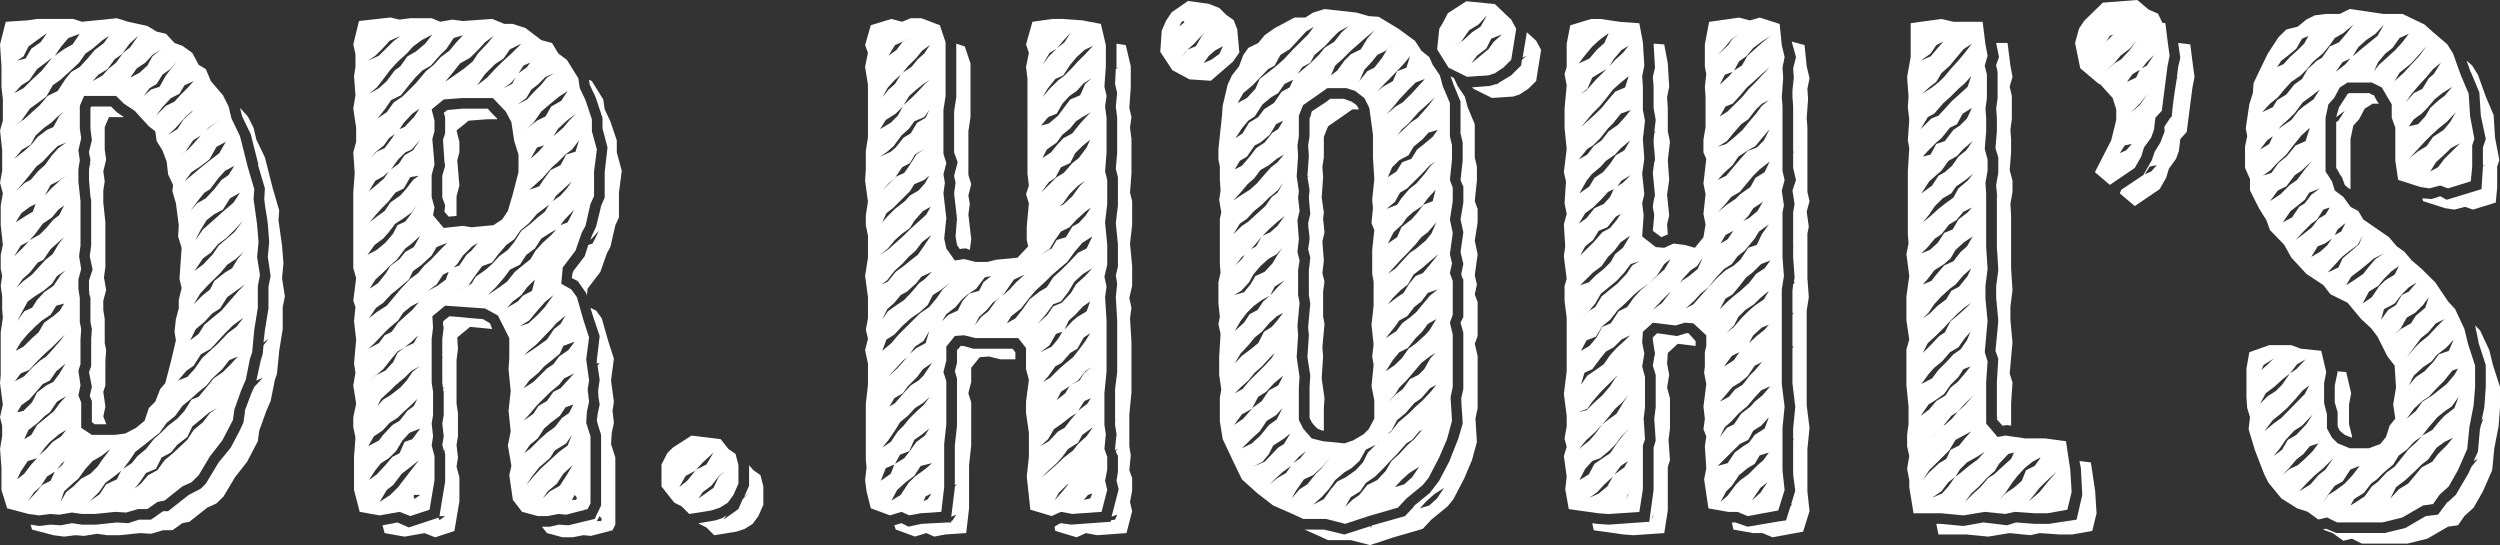 <svg viewBox="0 0 2000 436.04" version="1.1" xmlns="http://www.w3.org/2000/svg" id="Ebene_1">
  
  <rect x="0" y="0" width="2000" height="436.04" fill="#333333" stroke="none"/>
  
  <defs>
    <style>
      .st0 {
        fill: #fff;
      }
    </style>
  </defs>
  <path d="M102.59,17.43l15.35,3.38,7.4,4.49,7.43,1.73,6.83,7.34,6.27,2.25,7.98,5.65,5.09,9.61,5.73,3.39,3.99,9.59,9.69,11.31,4.53,9.02,2.29,9.59,6.82,14.15,6.27,24.86,5.15,17.52-.57,7.9,2.83,20.33,1.15,14.13-1.15,11.85,2.29,14.7-1.71,8.49v17.5l-2.84,17.51-1.69,18.1-1.74,5.09-3.39,16.93-3.45,7.9-5.66,15.84-1.15,8.44-8.54,16.39-9.7,12.46-9.14,15.25-5.7,5.65-7.38,3.38-14.24,11.29-5.69,1.12-8,5.67h-7.39l-9.7,2.8-8.55-.54-16.51,1.67h-10.25l-7.98-1.13-10.27,1.71-6.82-.58-9.12,1.14-8.53-1.14-17.09-4.51-4.57-14.68v-18.08l-1.15-14.68,1.71-10.2v-8.46l-1.71-6.78,2.26-10.19-2.26-16.95.56-6.78v-33.89l1.71-11.87-.55-6.2v-10.75l-1.15-8.44,1.15-7.91-1.15-5.66v-11.29l1.71-7.93-1.71-15.79v-15.82l1.71-9.59-2.26-8.48,1.71-9.61v-16.4l-1.71-15.83,2.26-7.87v-16.96l-1.12-10.17v-16.36l-1.15-17.52,4.57-18.08,17.65-1.16,7.41-1.11h29.07l6.83,2.26,27.9-2.83,9.15,2.83ZM82.05,32.11l-7.97,6.8-5.7,3.94-5.14,7.32-8.54,7.96-6.25,5.63-6.3,4.49-5.11,9.05-13.11,9.61-6.84,9.62-5.7,3.94,7.98-5.07,6.86-6.24,5.11-4.5,6.84-7.92,7.95-3.94,6.28-9.63,4.58-5.62,6.83-3.96,6.23-6.79,5.72-6.79,7.39-5.62,3.99-5.67-5.1,3.4ZM37.6,51.33l4-5.1-5.12,3.94-6.84,5.12-6.27,9.03-6.28,3.94-5.7,6.23,7.42-3.95,7.41-7.36,6.81-6.2,4.57-5.63ZM45.6,93.69l-3.99,3.94-6.28,4.54-6.85,6.22-3.98,7.32-6.83,3.96-6.28,7.36,7.98-6.21,5.69-5.11,5.13-6.21,7.41-5.62,5.11-2.25,4.57-8.49,4-3.97-5.68,4.53ZM46.73,167.68l-5.12,6.24-7.4,5.06-6.29,8.48-5.11,5.66-6.26,3.42-5.16,8.44,6.84-6.75,5.7-6.22,8-4.54,5.11-5.07,5.68-6.79,4.57-3.38,4-7.9-4.55,3.37ZM41.6,277.85l-5.7,5.09-6.85,6.77-5.69,6.24-6.82,2.83-4.58,6.2,7.4-3.95,6.86-7.34,5.7-5.09,5.11-3.39,5.11-5.65,6.84-7.91,2.85-3.94-10.24,10.15ZM46.13,116.85l-5.67,5.66-6.26,6.75-5.15,3.97-6.25,7.91-5.72,6.79-4.55,5.04,7.43-6.74,4.54-2.29,6.28-7.32,5.12-4.53,5.7-7.92,5.12-5.63,6.27-4.53-6.86,2.83ZM26.23,169.39l2.25-6.21-4.55,2.27-6.84,5.07-4.55,7.34,7.97-5.09,5.72-3.38ZM45.01,244.53l-4.55,7.32-6.82,4.53-5.16,4.54-6.25,6.21-5.68,6.77-4.01,6.8,6.28-3.41,7.41-7.33,4.56-3.97,4.54-7.87,7.99-5.66,4.53-3.96,3.43-5.65-6.27,1.69ZM46.73,193.69l-6.27,5.63-5.7,8.46-4.57,2.27-6.27,7.92-5.7,5.08-5.16,7.33,5.16-5.09,7.4-5.62,5.16-5.66,5.7-6.24,5.67-4.49,4.58-7.91,4.55-5.66-4.55,3.96ZM29.64,32.11l-6.83,5.08-4,7.91-5.12,3.4,6.81-1.7,4.56-7.89,7.41-5.09,5.13-7.34-7.97,5.63ZM45.6,220.81l-3.99,6.19-6.84,5.67-6.28,3.92-6.25,4.55-3.41,6.21-5.12,9.59,5.68-7.91,6.26-2.82,4.01-6.25,5.69-6.19,7.39-5.07,5.74-8.49,3.96-3.96-6.82,4.54ZM45.01,297.06l-5.13,7.36-5.68,2.82-6.29,7.37-4.55,5.07-6.28,4.51-3.4,5.65,5.12-1.13,6.81-6.78,4.01-7.91,7.4-5.65,5.68-2.83,4.57-6.2,5.14-8.49-7.4,6.21ZM24.5,372.19l5.14-5.63-7.41,2.25-5.68,8.48-2.86,6.23,5.68-4.54,5.14-6.78ZM45.6,321.34l-5.72,8.49-3.98,2.84-5.71,5.61-7.38,5.67-3.44,7.36,5.69-3.39,4.58-7.9,6.27-5.09,7.41-6.22,4.53-6.2,5.14-5.66-7.39,4.5ZM40.46,384.62l3.39-7.33-6.25,3.94-5.13,7.93-5.12,4.48-5.12,7.38,6.83-7.38,4.58-5.61,6.82-3.41ZM214.78,229.29l1.71-8.48-2.26-15.28,1.13-11.85-1.13-14.71c-.58-6.2-2.31-12.97-2.82-19.76l.51-8.45-5.67-19.23.58.57-6.27-24.86-6.85-14.11-1.72-6.79,6.27,6.79,4.58,9.03,2.26,9.59,6.82,14.15,6.31,24.86,5.12,17.51-.57,7.9,2.84,20.36,1.15,14.1-1.15,11.85,2.28,14.69-1.73,8.49v17.54l-2.82,17.51-1.74,18.08-1.7,5.07-3.41,16.94-3.41,7.91-5.72,15.83-1.13,8.46-8.55,16.39-9.7,12.41-9.1,15.29-5.68,5.63-7.43,3.39-14.24,11.29-5.68,1.13-7.96,5.65h-7.41l-9.69,2.82-8.55-.54-16.53,1.69h-10.25l-7.99-1.14-10.25,1.7-6.84-.55-9.11,1.13-8.57-1.13-17.09-4.51-1.12-3.94,6.84,1.09,9.12-1.09,7.99.54,9.1-1.7,7.98,1.16h11.38l16.52-1.73,9.15.58,8.5-2.84h9.71l9.69-6.77h3.98l16.51-13,9.69-5.07,4-3.97,10.23-16.94,9.71-11.87,6.85-12.98,3.41-7.36c0-2.24,1.13-6.77,1.13-9.58l5.12-13.56,2.28-5.13,1.14-1.11,5.69-6.2-5.14,2.25,3.45-15.82,1.69-5.65.57-6.78,3.99-5.09-3.99,2.82,1.12-9.58,2.87-17.52v-17.5ZM47.28,347.37l-7.4,6.19-3.98,4.51-4.57,6.21,5.7-5.06,5.11-5.67,6.84-4.53,4-5.08-5.71,3.42ZM47.28,144.53l-6.82,3.41-4.56,8.48,5.09-5.65,7.46-6.81,4.54-3.92-5.71,4.5ZM54.7,30.41l-5.71,6.78-5.14,7.34,7.98-5.62,6.26-3.39,5.73-8.48-9.13,3.37ZM49.57,372.19l2.27-3.38-2.27,1.71-3.97,5.07,3.97-3.4ZM80.92,364.87l-6.84,3.94-5.7,6.22-5.69,7.91-3.98,3.37-7.43,6.78-2.83,8.48,4.54-7.93,5.71-4.48,6.23-6.21,7.41-3.97,5.69-5.62,3.42-5.09,6.86-9.03-7.41,5.65ZM100.3,346.78l8.54-4.5,6.83-5.65,3.4-10.19,5.14-5.11,3.97-10.14,4-4.55,4.58-17.5,3.96-16.9-1.11-6.83,1.11-10.16,2.29-8.46v-6.81l2.29-9.58-1.72-7.33,1.72-24.85-2.83-9.05.54-9.03-2.29-17.54-2.8-9.61.54-5.04-3.98-8.46-1.13-10.21-3.43-9.03-4.57-7.36-1.14-7.87-5.14-3.99-11.36-12.42-8.55-5.65-6.27-6.21h-25.64l-3.4,7.92v18.06l1.11,7.93-2.25,9.58,1.14,7.92-1.14,7.36v9.58l1.69,15.82v35.61l-1.14,8.44,1.69,10.19-2.25,8.49v7.31l1.14,7.38v19.19l1.11,5.67-.56,8.45v19.77l-1.69,5.09,1.69,11.86-1.69,7.92,2.25,5.63v20.36l8.55,5.63h18.25l8.55-1.13ZM71.79,131.54l.56-3.38c0-1.13-1.14-5.09-1.14-6.78l2.28-9.05-1.14-9.61v-16.37q.58-.58.58-1.14h15.94l4.57,4.54,5.71,3.95h-11.98l-3.39,7.93v18.05l1.14,7.93-2.29,9.58,1.15,7.91-1.15,7.33v9.62l1.68,15.82v35.58l-1.13,8.48,1.74,10.17-2.29,8.49v7.33l1.15,7.34v19.21l1.14,5.63-.61,8.49v19.77l-1.68,5.09,1.68,11.87-1.68,7.91,2.29,5.62v.57h-9.13l-2.29-1.69v-16.95l-1.7-3.95,1.7-7.37-2.28-11.85,1.72-4.5v-21.48l.56-8.45-1.14-5.67v-19.19l-1.14-3.97,1.14-1.12-1.14.55v-9.59l2.87-8.48-2.29-10.75,1.14-8.44v-36.73l-.58-2.28-1.14-13.57v-8.44l.58-3.41,1.14-1.15-1.14.58ZM93.44,383.51l3.42-6.78-5.69,4.49-6.85,5.09-5.12,7.32-7.39,7.38,7.96-5.65,5.16-7.92,8.52-3.94ZM103.71,34.92l-6.27,8.48-5.69,3.97-5.73,7.91-7.36,4.5-4.57,5.09,7.97-4.53,4.55-5.07,6.26-5.12,5.69-7.89,5.71-4.53,6.28-9.04-6.84,6.21ZM183.47,288.03l-5.69,7.33-8.01,7.36-4.55,5.65-6.28,5.09-6.25,5.65-6.82,5.66-5.7,7.91-6.83,5.61-5.69,7.93-11.41,9.03-7.98,6.21-4.54,6.8-5.15,6.78,6.86-4.51,4.55-5.65,6.81-5.65,6.26-7.92,5.73-5.09,5.69-5.65,7.39-5.65,5.73-6.22,5.65-9.03,5.7-2.28,7.97-9.58,4.02-5.09,7.42-5.09,6.26-6.21,5.68-6.21-6.82,2.83ZM121.92,43.99l-5.69,6.18-6.84,4.54-5.13,7.36,1.15-.55,6.28-3.38,6.24-5.67,3.98-7.36,6.85-5.66-6.85,4.55ZM173.76,326.44l-6.25,3.38-7.44,6.2-6.23,5.12-3.99,8.46-8,6.2-5.11,6.23-7.43,3.96-4.55,9.04-7.99,3.38-4.54,6.78-4.55,5.66,5.08-3.97,5.74-6.75,7.41-3.99,5.69-7.89,7.39-6.22,10.84-10.17,5.12-7.91,7.41-6.21,5.69-7.33,5.69-3.96ZM136.14,55.28l-6.23,4.5-4.57,7.37-5.68,3.37-4.59,6.21,5.73-5.09,6.84-2.25,5.12-9.04,8.53-11.29-5.16,6.22ZM147.59,68.25l-4.03,6.78-6.82,3.41-6.84,7.33-5.13,6.77,7.99-7.87,6.83-3.38,5.12-5.65,5.14-5.11,5.12-5.65-7.39,3.37ZM153.24,89.74l1.18-1.14-1.18.57-5.11,4.53-7.96,9.03-5.7,5.09,7.39-4.51,5.14-7.9,6.25-5.66ZM186.32,260.32l-6.28,6.24-11.39,12.42-7.99,4.51-5.69,9.05-5.68,3.95-6.85,7.91,7.4-2.82,5.69-6.24,6.27-9.02,6.27-5.65,6.82-6.23,7.44-7.91,6.82-5.09,5.71-7.36-8.55,6.21ZM156.69,112.88l3.97-4.49-6.25,3.94-5.73,8.49-5.12,3.96,6.84-5.1,6.29-6.79ZM173.21,117.42l-5.7,10.19-7.44,5.63-6.84,4.5-5.65,7.36,14.8-12.45,7.95-6.2,5.15-3.94,5.15-9.05-7.42,3.96ZM180.04,136.63l-5.15,5.65-6.82,9.04-4.54,2.83-4.6,5.65-6.79,9.05,5.66-6.26,6.85-3.94,6.83-7.33,5.7-7.37,5.68-3.92,4.59-7.38-7.42,3.99ZM187.99,233.24l-6.23,4.51-5.73,9.04-6.27,3.95-6.23,6.78-6.84,5.67-4.54,9.05,6.79-5.12,4.6-7.36,7.39-6.2,6.27-5.08,6.27-7.34,7.41-8.48,5.12-5.11-8,5.67ZM188.58,207.23l-6.81,4.54-5.14,6.21-10.84,10.74-5.71,6.21-5.11,8.46,6.83-6.8,6.27-5.07,3.42-6.78,8.55-6.77,5.67-3.38,4.01-6.81,5.14-6.2-6.29,5.65ZM187.99,183.53l-6.84,6.78-6.81,5.08-5.69,6.78-6.27,4.51-6.85,10.15,7.4-5.62,7.4-7.91,4.55-6.77,12.57-10.74,6.83-9.08-6.3,6.81ZM184.02,158.65l-5.67,9.03-7.42,3.96-5.71,4.53-5.14,8.46-3.98,7.91,6.29-9.02,10.27-9.04,6.24-5.63,7.97-6.8,5.12-7.9-7.97,4.5ZM166.9,102.16l-2.24,2.24,3.41-2.78,7.41-5.66-8.59,6.2Z" class="st0"></path>
  <path d="M403.42,19.12h6.82l10.27,3.38,12.56,9.61,8.51,2.27,5.14,8.46,6.82,5.09,9.12,14.68,1.18,7.91,4.57,9.59,5.11,15.28v9.61l3.98,14.66-2.26,17.52v19.79l-2.87,6.2-3.96,17.52-2.87,5.09-5.12,14.69-10.23,13.54-1.17,12.98,7.99,4.53,4.54,6.23,5.14,18.08,4.57,14.12-2.3,17.51,2.3,16.95-1.14,7.33,1.14,9.59-1.73,7.91-.57,9.03,3.43,10.75v53.68l-2.26,4.53-17.09,4.51-6.28-.58-8.54,1.68h-7.98l-12.55-3.36-7.41-9.62-2.84-19.76,1.69-7.37-2.83-16.36,2.26-11.3-1.71-16.4,1.71-15.81-1.71-17.53.58-9.02v-15.83l-9.1-18.06-10.27-5.66-31.91-2.26-10.27,8.49.56,9.03-1.11,9.03v35.03l1.11,7.34v18.64l-1.11,6.77,1.11,10.17-1.11,7.37,2.28,8.48v19.19l-3.98,23.7-15.38,5.09-8.57-3.36-15.97,2.82-15.95-2.82-4.54-17.52v-26.55l1.15-15.27-1.74-8.45v-7.93l2.29-10.73-2.29-14.7,1.74-10.16-1.15-7.36,1.7-19.2-1.7-14.69,1.15-11.31-1.74-5.07,2.29-18.11-2.29-7.87v-60.45l1.14-15.85-1.14-16.37,2.29-8.48v-11.29l-2.29-15.25,1.74-10.73-1.15-15.25,1.15-7.34v-10.19l-1.74-7.89,4.57-18.67,25.06-2.82,7.41,1.7,8.57-1.12h17.09l6.82,2.83,9.69-1.71,8.54,1.12,23.37-1.67,9.7,3.95ZM329.36,169.95l-6.3,4.54-6.83,4.49-5.69,7.37-4,4.49-6.84,5.09-5.69,7.93,7.39-3.94,6.86-5.68,6.26-7.34,3.42-6.77,6.28-2.83,5.14-6.78,4.54-7.34-4.54,6.77ZM311.65,32.69l-5.68,6.22-5.66,5.62-5.72,3.96,8.55-3.96,11.38-11.29,5.73-4.53-8.6,3.97ZM328.76,245.08l-6.25,5.09-4.01,6.2-7.4,6.24-3.97,3.95-8,8.46-4.54,3.96,8.55-4.51,4.55-6.22,5.68-2.83,5.14-7.31,6.26-5.66,5.14-4.54,5.14-6.22-6.28,3.39ZM329.36,323.6l-6.84,6.22-4.58,4.51-6.29,3.94-5.68,6.25-6.84,4.5-4.54,7.92,8.55-4.54,3.4-4.5,7.44-7.9,5.67-3.38,6.26-7.93,5.16-3.94,2.84-5.66-4.54,4.5ZM337.33,32.11l-6.87,5.08-5.09,5.66-6.86,6.21-6.27,6.78-5.1,6.78-5.73,7.36-6.26,5.06,8-4.5,6.27-5.65,6.25-8.46,4.59-3.38,5.65-7.93,6.84-3.94,7.4-6.24,5.71-7.33-8.52,4.51ZM307.13,142.86l3.97-5.67-4.56,3.96-6.23,3.38-5.16,8.45,6.84-5.63,5.14-4.49ZM349.3,197.64l-3.99,6.78-8.59,7.92-6.26,4.49-3.37,6.82-8.58,7.31-5.68,4.54-6.29,6.78-5.69,3.96-5.71,8.48,6.26-5.09,8.01-5.08,11.38-13.58,7.43-7.88,6.24-4.53,5.14-6.2,5.11-4.55,8.58-9.02,4.55-4.53-8.55,3.39ZM327.62,346.21l-5.7,6.2-5.14,8.5-5.68,5.65-6.27,3.96-4.53,5.62-5.16,7.92,6.26-4.51,6.86-7.36,5.71-6.75,5.67-2.84,4-9.04,6.26-2.25,6.27-8.49-8.56,3.39ZM328.22,141.71l-5.16,9.05-6.83,3.38-5.69,7.32-4.57,4.54-5.66,6.2-4.58,5.66,5.68-4.54,6.29-4.48,4.54-6.8,8.02-5.63,4.52-5.09,5.69-7.37,4.58-3.38-6.82,1.15ZM328.76,195.38l-4.54,3.38-6.83,9.02-5.74,5.1-5.11,5.09-6.23,5.66-4.58,7.31,6.84-4.49,6.25-7.92,3.42-5.65,7.41-5.66,4.58-5.65,6.84-3.95,5.11-9.02-7.41,6.77ZM323.64,277.85l-5.7,3.42-5.11,6.19-6.29,7.9-7.41,6.24-3.4,2.82,5.68-4.54,6.86-3.37,6.26-6.79,3.42-7.33,5.7-4.53ZM313.98,110.07l1.69-2.83-4.56,3.41-3.97,5.66-6.28,5.07-4.56,5.07,5.11-5.07,6.29-2.83,6.28-8.48ZM362.96,30.41l-5.7,8.5-5.13,5.08-7.42,8.46-6.82,3.96-5.69,5.65-5.11,6.19-6.29,7.93-7.96,3.94-4.57,6.79-6.28,7.88,7.42-5.06,5.68-7.91,6.82-4.53,10.83-10.75,7.98-9.58,6.26-5.08,5.68-6.24,6.87-5.07,5.12-6.2,5.69-6.24-7.39,2.26ZM328.76,297.06l-4.54,4.54-8,6.77-4,3.96-7.4,6.78-2.85,5.66,4.55-5.09,5.69-3.38,8.02-6.21,5.11-5.66,4.54-6.79,6.27-5.07-7.41,4.5ZM328.76,373.35l-7.4,5.62-6.84,9.05-5.11,3.96-5.73,9.58,8.55-5.65,6.27-6.21,16.54-21.45-6.28,5.09ZM354.41,257.52c0-.57,2.85-2.82,5.13-4.5,10.25.55,16.53,1.69,26.77,2.24l5.71,3.41,1.71,4.53-17.65-1.72-10.26,8.49.55,9.03-1.14,9.04v35.03l1.14,7.34v18.63l-1.14,6.78,1.14,10.19-1.14,7.36,2.29,8.44v19.23l-4,23.7-15.35,5.11-8.56-3.37-15.95,2.82-15.95-2.82-1.72-6.22,11.97-2.28,9.14,3.96,23.89-7.9v1.67h1.15l3.99-2.83h-4.56l4.56-27.66v-22.03l-.58-2.25.58-1.13-1.15.57-1.15-4.54,1.15-6.78-1.15-10.17,1.15-6.77v-18.64l-.57-2.25,1.71-1.73-1.71,1.17-.59-4.53v-19.77l.59-1.14-.59.55v-14.68l1.15-9.03c0-.58-.57-1.72-.57-2.84v-1.69ZM329.36,119.67l-5.14,2.26-5.72,5.67-5.68,7.91,6.26-4.55,4.55-6.78,6.82-3.95,5.72-8.48-6.82,7.91ZM329.91,90.87l-6.85,7.32-3.41,5.1,4-1.67,7.98-8.49,3.98-6.22-5.69,3.96ZM329.36,273.34l-5.72,4.51,7.42-3.38,3.39-6.22-5.1,5.09ZM331.07,398.76h1.13l3.98-2.84h-5.11v2.84ZM356.67,223.64l2.29-6.21-4.55,2.25-5.11,7.89-6.85,5.11,7.39-3.95,6.84-5.08ZM401.69,175.59l4.58-6.74,3.97-13.58,4.55-17.53v-14.13l-3.4-10.73-2.3-15.25-4.54-8.46-10.24-10.73h-24.53l-14.81,1.13-9.66,7.93,2.28,9.03v8.48l-1.73,6.21,1.73,20.32-2.28,8.49v17.49l2.28,8.49-1.17,6.2,8.55,10.17,15.38-1.69,6.85,1.12,17.64-1.68,6.85-4.54ZM354.41,111.76l1.71-5.09v-11.87c0-1.11-.58-3.36-1.15-4.51l2.87-2.24,11.94-1.13h20.54c1.1,1.69,5.67,6.22,7.36,7.88v.6h-7.97l-14.79,1.13-9.7,7.87,2.29,9.05v8.48l-1.7,6.23,1.7,20.33-2.29,8.49v15.79l-6.26.55-3.42-3.94.58-5.08-2.3-6.24v-17.51l2.3-7.92-.58-3.38-1.14-17.51ZM388.03,33.82l-5.14,5.62-6.83,6.79-8.01,4.51-6.25,7.9-5.69,6.8,7.39-5.09,8.01-5.65,6.81-5.65,3.98-6.21,8.01-8.46,4.52-5.67-6.81,5.11ZM377.76,197.07l-7.41,7.34-4.54,6.79-2.85,2.82,4.55-1.69,5.71-8.48,3.98-3.38,5.11-6.24-4.55,2.83ZM435.9,169.39l3.37-5.63-9.68,7.33-6.25,7.33-6.83,5.65-5.14,7.34-6.25,4.51-6.84,7.93-4.58,6.2-7.97,2.83-6.27,8.48-4.55,6.78-6.86,3.95,9.14-5.09,3.39-5.63,8-5.65,5.14-4.51,5.7-6.24,6.85-5.04,5.12-6.24,5.7-9.05,7.4-5.66,5.7-5.06,5.71-4.53ZM407.96,39.44l-5.12,7.36-6.85,4.54-7.96,7.89-6.3,9.03,7.98-6.19,6.28-6.78,6.28-6.22,7.39-6.78,7.43-7.36-9.12,4.51ZM441,188.03l4.02-4.5-4.02,2.26-7.94,5.04-5.14,7.93-6.84,5.09-5.15,7.91-7.96,3.95-4.55,6.2-6.28,7.37-6.82,6.77,9.09-6.21,6.26-4.54,6.25-7.87,12.56-10.2,3.99-6.75,5.69-6.24,6.83-6.21ZM409.66,67.15l2.87-5.09-4.01,4.49-5.68,3.97,6.82-3.37ZM421.65,229.84l-4.57,6.21-6.85,5.09-4.56,5.08,8.58-5.08,3.99-4.55,7.36-3.92,2.31-9.03-6.27,6.2ZM436.44,61.51l-6.25,6.2-5.14,3.94-3.98,6.79-6.82,5.07,7.4-3.94,5.65-6.21,5.75-5.65,4.52-5.65,5.71-3.42-6.84,2.87ZM423.91,50.17l-5.1,2.29-4.01,6.19,6.87-5.06,3.95-5.65,4.58-6.22-6.28,8.45ZM435.9,241.69l-7.43,8.49-5.12,6.2-7.43,4.54,6.84-2.25,7.43-6.81,5.71-6.2,6.82-9.59-6.82,5.63ZM450.66,276.73l-2.8,6.21-6.86,5.65-5.71,4.53-4.52,5.08-7.41,6.21-4.55,6.22,7.95-5.11,10.82-10.73,5.14-3.4,4.56-6.21,7.4-5.09,5.12-6.77-9.14,3.39ZM451.27,302.71l-3.99,5.09-6.82,5.65-10.86,10.73-5.7,6.79-5.1,5.66,7.95-5.66,4.01-6.21,6.81-3.97,5.14-7.33,5.7-2.82,10.84-11.86-7.99,3.94ZM445.02,258.66l-3.45,3.95-12.54,12.98-6.27,5.11-3.4,3.38,6.24-3.97,5.7-3.94,6.27-4.53,5.71-8.45,5.14-3.99,3.95-6.75-7.35,6.21ZM452.37,325.87l-4.51,6.8-7.4,5.61-5.17,4.54-5.1,7.93-6.28,5.06-4.54,6.79,5.12-3.95,7.4-7.34,5.69-5.09,6.27-4.49,5.73-7.38,5.69-3.94,3.4-6.8-6.29,2.26ZM447.28,77.3l-6.28,5.09-7.94,6.77-6.3,9.03-5.68,5.1,8.52-6.77,6.84-3.39,4.55-7.93,7.98-4.54,5.15-7.86-6.85,4.5ZM452.99,354.69l-9.14,5.66-3.99,6.21-8.55,7.34-6.25,7.88-3.98,6.24,5.15-6.24,6.23-6.75,14.83-13.58,6.85-5.06,3.38-8.49-4.52,6.78ZM457.51,119.67l-5.14,3.94-5.66,5.66-5.14,4.54-7.4,8.48-6.86,6.21-3.95,3.38,7.95-2.83,3.42-5.09,5.73-7.9,7.96-3.95,4.57-8.5,7.4-2.23,2.85-9.05-5.72,7.35ZM430.77,121.38l4.52-5.07-5.69,1.68-5.11,9.03,6.28-5.65ZM477.47,290.84v-2.82l2.27-19.2-5.13-15.25-2.28-7.34,4.55,2.26,4.57,6.21,5.12,18.1,4.55,14.12-2.28,17.49,2.28,16.93-1.1,7.36,1.1,9.58-1.7,7.93-.58,9.03,3.43,10.75v53.7l-2.25,4.49-17.11,4.51-6.28-.55-8.55,1.69h-7.94l-12.57-3.37-4.01-5.1h6.28l7.43-1.66,7.4.54,21.07-5.09,5.14-10.73v-56.5l-2.3-7.34-1.11-3.94c0-1.71.58-3.39.58-5.11l1.69-7.92-1.16-7.32.6-.57h-.6v-3.97l1.16-7.9-1.69-11.29,1.69-2.26-2.27.55ZM450.66,378.97l-5.11,7.91-7.39,6.21-4,5.67,5.69-5.67,8-4.5,5.13-7.91,5.11-8.49-7.44,6.78ZM453.52,150.77l3.99-5.67-12.49,11.32-2.86,4.5,6.26-4.5,5.1-5.65ZM454.13,95.96l-7.42,6.75-3.98,6.23,7.94-6.78,4.6-5.63,5.7-5.66-6.83,5.09ZM451.27,176.17l-2.85,3.96,5.71-2.26,5.13-10.19-7.99,8.49ZM472.34,191.99l1.15-3.37,3.4-7.36,4-16.39-.58,1.13,3.44-7.93v-20.33l2.25-19.74-3.99-15.28v-8.46l-5.68-16.95-4.58-9.59-.54-3.95,2.28,1.12,9.11,14.69,1.15,7.93,4.53,9.57,5.16,15.25v9.61l3.98,14.7-2.26,17.52v19.77l-2.86,6.21-4.01,17.5-2.82,5.11-5.15,14.69-10.24,13.52-.6,5.65-.57-2.24-6.82-9.61-4.58-2.27c0-1.66.59-4.49,1.15-5.65l9.11-11.86,2.85-9.04,3.44-1.1,5.14-10.2-6.84,7.36ZM457.51,399.88h3.45l.55-1.71-1.71-2.25-2.29,3.96ZM477.47,416.84h3.41l.57-1.7-1.71-2.28-2.27,3.97Z" class="st0"></path>
  <path d="M533.75,362.6l4.55-4.53,14.85-9.59,23.34,2.83,6.28,7.92,5.68,3.94,2.29,9.03v14.69l-4,9.04-4.55,6.23-6.27,3.96-6.82,2.24-17.67,2.83-6.23-6.19-5.74-2.84-10.27-12.99v-17.52l4.57-9.04ZM562.24,369.94l-6.26,6.79-7.43,3.95-5.14,9.03,6.3-5.09,7.39-9.03,8-3.95,5.69-9.61-8.55,7.91ZM595.28,397.63l3.99-9.04v-16.4l3.43,3.95,5.68,3.99,2.28,9.03v14.68l-3.96,9.03-4.59,6.23-6.25,3.97-6.82,2.25-17.7,2.83-6.24-6.22-5.71-2.83-.58-.55,13.66-2.27,5.17-1.69,3.4-2.25-2.27,3.37,11.95-8.45,3.42-7.93,5.71-5.67-4.58,4ZM574.8,381.22l-5.71,7.37-6.84,5.04-3.43,5.13,11.98-8.49,4-8.49,5.11-5.06-5.11,4.49Z" class="st0"></path>
  <path d="M756.47,33.82v42.92l-1.72,11.31v35.02l2.31,7.38-2.31,9.03,1.15,6.77-1.15,8.48,2.31,19.77-1.71,16.35,1.71,7.93,6.82,9.61,7.42-1.14,9.11,2.28h9.66l6.82-1.72,17.11-1.67,8.55-9.04-1.14-5.08v-10.73l1.71-18.67-2.29-7.32,2.29-6.78-1.14-9.61V63.17l-1.15-9.58,2.29-11.31-2.29-6.77,5.14-18.08,15.92-2.26h8.01l15.94,1.11,14.85,2.84,3.99,16.95v16.96l-1.15,16.36,1.71,7.34-1.18,8.46,1.18,9.05v27.68l-1.18,15.25,1.72,6.77v19.23l-1.72,14.69,1.72,18.06v15.84l-2.25,9.59,1.71,7.92-1.18,8.46,1.18,18.62v40.68l-1.71,17.54v25.41l1.15,7.36-1.15,11.86,2.25,6.21v10.15l-1.72,9.03,1.72,7.37-4.54,17.52-23.37,1.67-9.12-1.67-7.39,3.36-17.09-5.09-2.86-26.55,1.71-15.78v-19.23l-2.29-15.81v-9.07l2.29-17.49-2.29-8.49v-16.93l-6.24-7.92h-34.19l-9.11-2.26-7.42.58-6.82,8.46v11.31l-2.31,9.03,2.31,7.36v34.44l-1.71,15.82v34.47l-2.3,19.79-16.51,1.12-9.12,1.7-6.26-2.82-9.14,2.82-15.35-5.66-3.42-13.57-1.15-9.03,1.15-10.16-.58-6.25v-44.59l1.71-15.25v-16.96l-2.28-10.74,2.28-9.03-1.71-7.34,1.71-9.03v-16.95l-2.28-16.94,2.28-14.7v-17.49l-1.71-8.49v-7.92l1.71-10.74-2.28-16.94.56-9.02v-14.7l1.71-10.74v-42.37l-2.28-14.12,2.28-11.31-2.28-6.21,4.57-15.86,16.5-5.04,8.55,2.26,6.84-2.83h8.55l14.79,5.61,4.58,13.61ZM738.26,168.85l-6.85,7.86-3.42,5.67-6.27,4.51-5.73,5.09-5.66,6.78-6.84,5.65,7.39-5.09,11.98-10.7,5.12-5.09,13.09-11.88,3.46-6.19-6.28,3.39ZM718.29,92.53l3.99-7.33-5.67,5.67-8,5.09-4.55,7.33,8.55-5.1,5.68-5.66ZM739.38,93.69l-7.98,3.38-3.98,5.65-6.26,5.67-6.26,8.46-5.14,4.53-5.69,3.96,8.55-3.96,4-3.38,6.25-7.92,5.69-3.41,5.14-8.48,6.84-3.94,2.86-6.21-4.01,5.65ZM712.62,378.97l2.85-7.33-6.85,2.84-3.98,10.14,7.98-5.65ZM737.66,193.69l-5.12,6.79-5.7,5.06-4.57,5.09-6.82,6.2-5.71,7.37-4.57,3.37,5.14-2.26,6.28-7.87,6.25-4.54,6.28-5.1,5.12-3.93,5.12-7.33,5.69-8.5-7.41,5.66ZM715.99,67.15l4.59-7.37-5.12,4.53-5.14,5.66-4.55,7.9,5.11-6.22,5.11-4.49ZM739.38,143.95l-7.98,3.39-3.42,5.63-13.68,13.58-5.14,3.96-3.39,7.34,4.55-5.09,5.66-5.66,7.99-6.2,4-4.5,6.84-3.99,5.12-5.65,3.46-6.21-4.01,3.38ZM715.99,142.28l-5.11,4.5-5.11,5.65,10.22-10.15ZM737.11,221.36l-3.99,5.09-7.44,6.78-5.1,2.82-5.12,6.21-5.71,5.09-3.98,8.48,4.55-6.79,6.28-4.51,6.8-4.55,6.28-6.74,5.71-6.78,3.98-2.82,6.26-6.21-8.54,3.94ZM760.48,225.88l-7.98,6.21-6.28,3.96-3.99,7.92-6.28,5.63-7.4,5.09-6.84,6.21-6.25,6.79-6.3,3.94-3.39,9.05,7.39-6.23,5.7-6.77,17.09-16.96,7.44-5.09,5.69-6.77,5.1-7.36,6.3-5.65ZM738.26,322.49l-6.27,3.95-5.71,6.22-6.26,5.07-3.4,5.65-5.73,8.48-5.11,6.21,6.84-4.51,5.68-8.46,4.57-4.53,4.55-5.65,6.27-6.22,5.11-4.51,5.12-6.79-5.67,5.11ZM722.28,289.71l3.4-3.96-3.4,2.84-11.95,13,7.4-6.79,4.55-5.09ZM721.15,33.82l-5.16,2.25-5.11,8.46,6.26-4.53,5.14-6.77,7.41-4.53-8.54,5.11ZM738.26,295.36l-4.57,6.24-7.41,7.33-4,5.67-6.82,3.95-4,6.78,4.53-2.83,6.87-7.9,5.69-6.24,6.27-3.95,3.98-3.96,6.84-10.16-7.39,5.07ZM736.54,372.76l-5.14,7.92-6.83,5.09-6.84,6.21-4.56,8.46,7.42-4.53,6.26-9.61,5.14-5.09,8.55-6.19,5.11-4.51-9.11,2.24ZM763.87,388.03v-31.63l1.72-15.83v-37.85l-1.72-5.66,1.72-6.77v-10.19c1.12-1.12,2.24-2.25,2.84-3.37h2.26l8.01,2.25h31.31l2.3,2.84v5.63h-11.99l-9.11-2.26-7.4.55-6.84,8.49v11.29l-2.28,9.07,2.28,7.32v34.48l-1.71,15.79v34.47l-2.3,19.79-16.5,1.1-9.11,1.72-6.28-2.82-9.09,2.82-15.37-5.65-1.15-3.39,5.69-1.7,5.69,2.82,10.26-2.26,21.65-1.13h2.26v-1.12l1.14-.58,2.86-4.5-4,1.7,2.85-23.18v-1.12l1.72-1.71-1.72.58ZM739.38,119.12l-7.4,4.49-4,6.84-6.27,3.36-5.73,8.48,1.15-1.13,6.27-2.84,4-5.66,5.7-9.04,6.26-4.49ZM737.11,347.91l-5.71,3.95-3.98,9.05-7.4,2.81-4.03,7.37,7.43-4.53,4-5.11,5.7-7.9,6.82-5.08,3.46-5.66-6.28,5.09ZM737.66,40.58l-4.54,5.65-6.84,6.8-4,5.09,6.86-4.54,5.12-6.21,5.12-4.53,4.54-6.78-6.27,4.51ZM738.8,67.15l-5.68,4.49-5.7,5.09-4.55,7.35,6.83-6.21,4-3.95,6.25-6.77,3.99-3.39-5.12,3.39ZM738.8,272.8l-6.82,4.49-4,5.66,5.14-4.51,7.41-3.96,2.86-9.61-4.59,7.93ZM740.53,397.08l-1.73,3.94,3.43-1.71,2.84-4.5-4.54,2.28ZM787.79,221.92l-6.81,9.03-6.84,4.54-4.55,3.95-5.14,6.21-7.39,5.66-3.44,5.65,5.15-5.11,7.38-3.36,4.02-7.91,5.12-5.65,7.95-2.26,3.46-6.79,6.23-5.07-5.14,1.11ZM776.41,50.74v42.94l-1.7,11.32v35.02l2.28,7.32-2.28,9.07,1.13,6.77-1.13,8.46,2.28,19.77-1.15,8.51-2.87-1.16c-1.14,0-2.82,0-5.14.55l-2.24-3.39-1.15-6.77,1.15-14.12-2.3-20.32,1.15-8.48c0-1.14-1.15-4.53-1.15-5.67l2.84-10.73-2.84-7.91v-32.77l1.72-11.29v-42.94l6.82,2.26,4.57,13.56ZM796.9,240.58l3.44-2.83-6.27,4.51-4.53,5.65-6.31,5.66-3.42,6.75,5.13-6.75,5.73-4.53,6.23-8.46ZM811.15,223.64l-5.11,7.31-3.99,5.65.57-.54,5.14-4.53,5.09-5.65,6.87-6.2-8.57,3.96ZM865.84,194.24l-6.25,7.34-5.7,7.92-7.4,6.21-5.12,4.51-5.11,5.07-8,7.37-5.69,6.77-5.72,7.36-7.95,6.23-3.41,5.65,6.85-3.96,6.25-7.91,5.12-7.36,7.98-6.2,5.71-3.4,5.14-7.92,6.23-5.65,6.29-6.21,7.4-7.9,6.85-3.4,4.54-9.61-7.99,5.08ZM866.45,219.1l-6.85,6.2-5.12,8.49-5.71,7.36-6.23,2.25-5.72,7.91-6.86,7.9,8.01-7.36,4.57-6.77,6.81-2.82,7.41-7.91,3.98-6.79,7.43-6.75,5.69-6.21-7.39,4.5ZM868.15,169.39l-7.43,6.78-5.11,5.65-6.85,3.38-5.14,7.34-3.98,6.78-7.41,4.54,9.13-5.09,3.99-6.78,7.4-2.26,5.12-8.46,5.14-2.84,5.69-6.21,4-6.2-4.55,3.38ZM846.49,271.08l3.42-5.66-5.14,1.71-5.12,9.04-7.41,5.66,9.13-4.54,5.12-6.21ZM857.32,334.92l4.01-4.51-4.58,2.83-7.99,6.19-5.68,3.96-4.56,7.92-6.28,5.65,6.83-3.96,7.43-7.9,5.11-2.82,5.72-7.36ZM867,66.55l-5.67,6.25-5.72,3.94-5.7,6.21-4.55,7.92-6.84,2.82-5.7,6.78,6.25-1.69,7.43-6.25,6.26-8.45,3.4-4.51,8-3.38,3.99-9.03,5.12-4.54-6.27,3.94ZM866.45,116.31l-6.28,6.2-4.01,7.93-7.4,3.36-4.53,8.48-5.16,3.38-6.25,8.49,12.54-12.44,5.7-3.41,6.82-7.86,5.14-4,6.28-8.45,2.85-6.24-5.7,4.55ZM865.84,347.91l-3.4,6.22-7.98,5.09-4.56,6.21-4.55,5.08-6.84,6.21-5.7,5.63,7.4-6.22,6.27-5.62,4.01-3.96,7.97-6.21,3.97-5.11,6.85-6.21,5.12-7.31-8.57,6.19ZM867.56,40l-6.23,5.65-5.17,6.24-5.65,8.46-6.28,2.82-6.27,7.92-3.98,6.78,5.66-6.78,6.85-6.78,4.57-3.38,6.82-6.8,3.98-4.49,6.29-6.24,6.27-6.77-6.85,3.37ZM839.07,45.1l6.29-6.19-5.71,3.37-5.66,9.61,5.09-6.79ZM865.84,93.69l-5.12,3.38-4.57,5.65-6.25,5.09-4.55,6.21-7.97,5.65-3.41,6.78,6.81-4.51,4.57-5.62,5.15-5.66,7.37-3.99,6.28-7.89,5.14-5.65,3.41-3.39-6.85,3.95ZM867,269.96l-5.14,9.03-5.7,3.39-6.82,7.91-5.1,2.83-5.71,7.91-4.01,4.5,5.71-3.37,6.84-6.8,5.14-4.51,6.27-5.09,5.69-7.32,4.54-6.19,3.45-5.68-5.15,3.39ZM892.65,54.13l.56-1.09v-18.11l7.4,1.14,4,16.96v16.94l-1.15,16.37,1.7,7.35-1.15,8.48,1.15,9.05v27.66l-1.15,15.27,1.71,6.77v19.21l-1.71,14.7,1.71,18.06v15.83l-2.26,9.61,1.7,7.9-1.15,8.48,1.15,18.64v40.67l-1.7,17.52v25.43l1.15,7.33-1.15,11.86,2.26,6.22v10.17l-1.71,9.03,1.71,7.36-4.54,17.53-23.36,1.69-9.13-1.69-7.37,3.37-17.1-5.11-.61-3.37c1.74-1.12,3.44-2.26,5.14-2.82l7.99,1.16,31.89-2.29v-1.14l3.43-.57,1.68-3.94-3.36,1.11-1.15.59,5.7-22.04-1.71-6.79,1.13-7.33v-13c-.6,0-1.13-1.69-1.69-3.37l1.69-2.26-2.28,1.7v-1.7l1.15-11.28-1.15-7.36v-3.38l.58-1.13-.58.53v-24.82l1.68-13.58v-41.25l-1.1-18.62.56-5.66.53-5.09-1.1-6.77,1.69-6.79v-18.06l-1.69-16.96,1.69-14.11v-22.6l-1.69-6.78,1.1-13v-27.68l-1.1-9.05.56-5.63.53-5.09-1.68-7.32.58-11.87,1.69-1.7-1.69.54ZM850.5,392.54l4.54-5.66-1.74,1.15-6.25,6.22-3.44,6.2,6.89-7.91ZM850.5,32.69l-5.15,6.22.58-.58,5.67-4.51,5.14-7.93-6.24,6.8ZM852.2,314.6l3.41-5.67-6.85,4.53-3.4,6.78.58-.57,6.27-5.07ZM863.58,149.04l4.57-4.51-5.7,3.96-6.83,6.78-5.11,7.32-2.86,2.29,2.86-1.12,7.37-6.78,5.71-7.93ZM866.45,245.08l-6.28,6.77-5.12,4.53-3.44,7.36,6.27-6.78,3.98-3.38,7.44-4.53,2.85-7.9-5.7,3.94ZM868.15,297.06l-5.7,7.36-5.7,3.39,6.84-3.39,3.98-6.21,5.71-4.51-5.12,3.37ZM867.56,320.79l-5.12,7.91.57-.54,6.82-5.09,2.87-4.51-5.14,2.24ZM870.4,395.92l-3.4,3.96,5.15-1.12,1.69-3.96-3.44,1.12Z" class="st0"></path>
  <path d="M978.13,84.66l4.01-16.95,3.39-7.36,5.72-7.32,3.39-9.04,4.01-5.66,7.97-3.95,5.12-6.24,7.99-5.65,15.94-8.48h8.59l6.23-3.94,9.12-2.83,25.62,2.83,9.73,2.81,7.99.58,15.92,9.61,13.11,9.61,5.14,7.9,6.29,5.07,2.79,6.24,5.73,8.46,2.27,8.48,5.71,13.57v26.55l1.7,7.37v11.29l-1.7,16.35,2.3,6.22v10.74l-2.3,14.68,2.3,10.75-2.3,16.95,1.7,7.33-1.7,7.91,2.3,6.21v27.1l-2.3,6.26,2.3,9.59v41.76l-1.75,8.5,1.15,18.66-3.98,14.68-6.29,14.69-8.53,16.37-4.55,5.66-13.08,10.74-6.84,7.34-23.37,6.75-18.81,6.23-15.38-3.95h-18.25l-8.52-3.96-15.42-6.77-12.5-9.61-12.54-11.29-6.85-14.13-8.52-18.07-2.3-14.12v-19.21l1.17-6.22-1.69-11.87v-14.68l1.09-18.07-1.7-7.92,1.13-5.63-1.13-10.73v-16.96l1.7-7.9-.57-6.21v-36.73l1.17-5.09-1.69-10.15,1.09-7.37-.57-9.03v-10.16l-1.13-5.63v-8.49l2.84-26.58.58-7.87ZM1021.42,127.02l-6.26,5.08-6.84,3.95-5.1,6.8-5.16,4.49-5.69,6.8-5.71,6.21,6.85-4.54,6.26-3.95,5.71-5.09,6.81-7.9,4.58-5.08,5.14-3.96,5.15-6.24-5.73,3.42ZM1022,152.43l-6.85,5.65-5.68,5.68-6.25,5.09-5.72,6.19-5.68,3.94-5.16,8.48,6.85-6.75,5.13-3.4,7.41-6.78,6.24-5.65,5.16-7.36,4.55-3.37,4.55-7.91-4.55,6.19ZM1021.42,203.29l-6.84,3.94-6.26,5.66-5.7,6.79-3.39,6.2-6.31,6.79-5.67,3.38,7.98-2.26,5.14-6.22,3.97-6.75,7.39-3.38,6.28-6.8,3.99-6.77,4-5.65-4.58,5.08ZM1019.16,306.65l-6.27,6.8-6.29,3.94-5.1,9.62-8,4.51-6.25,8.49,7.38-5.09,7.99-9.05,6.85-5.08,5.68-8.46,7.42-3.96,3.98-7.91-7.39,6.2ZM1020.86,99.35l-5.1,8.46-7.44,6.21-4.55,2.29-6.27,9.03-5.68,3.37-4.02,6.8,5.71-2.87,6.26-7.31,5.14-6.79,6.82-4.53,6.28-7.89,4.56-2.84,3.98-6.77-5.69,2.82ZM1010.6,241.15l5.16-4.55-6.29,3.38-6.85,5.11-5.12,5.09-5.14,6.78-4.57,7.91,7.43-6.75,4.54-6.8,6.28-3.39,4.55-6.77ZM1021.42,253.02l-5.66,5.09-6.29,7.31-5.71,4.54-4.53,5.63-6.87,7.36-4.57,7.9,5.71-6.19,6.86-5.11,6.24-5.08,4.6-9.05,6.24-3.95,3.97-4.51,5.14-6.78-5.14,2.84ZM1017.45,286.34l2.27-3.96-3.44,3.37-6.81,7.37-5.71,5.08-5.12,6.21-6.28,5.66-4.57,4.53,6.3-3.4,5.14-6.22,12.49-12.42,5.72-6.21ZM1031.67,69.97l2.85-6.21-6.85,3.39-5.11,7.32-5.71,3.39-6.82,5.63-6.28,9.63-5.12,3.39-5.13,6.19-5.14,7.93,5.73-3.99,5.14-8.48,7.37-4.5,4.6-6.19,7.95-5.1,6.25-9.04,6.26-3.38ZM993.5,207.23l2.29-3.37-2.29,1.67-5.14,6.8,5.14-5.11ZM1044.79,25.3l-6.82,7.38-6.29,6.75-7.38,4.55-4.58,8.46-5.14,2.83-12.53,12.97-7.42,6.23-4.54,7.92,7.41-3.96,6.84-7.34,3.42-7.92,8-6.2,5.66-4.51,5.73-5.08,7.38-7.93,11.97-11.85,4.57-6.21-6.28,3.92ZM1020.86,332.09l-7.41,4.54-5.7,8.46-6.25,5.66-8,7.9,8-3.96,6.81-6.21,6.84-8.46,6.26-4.51,4.58-9.05-5.14,5.65ZM1004.9,197.07l4.57-7.91-5.14,6.22-3.42,3.94,3.99-2.25ZM1026.55,351.3l-8,5.09-3.4,6.77-5.11,6.21-7.42,3.97,9.11-3.97,10.84-11.31,4.58-2.83,5.11-8.46-5.71,4.53ZM1021.42,177.87l-5.66,5.07-5.72,5.68,6.24-2.83,5.72-5.09,5.68-7.92-6.27,5.09ZM1028.82,378.42l4.01-5.66-6.28,4.53-5.69,5.08-5.1,5.08,6.24-5.08,6.82-3.95ZM1019.72,229.29l-3.44,6.77,1.73-1.7,4.56-5.07,5.11-5.09-7.97,5.09ZM1057.89,373.35l-7.42,6.78-7.39,3.38-6.27,9.03-3.45,6.22,6.3-7.36,6.27-3.96,6.28-7.9,5.12-5.07,7.41-9.61-6.85,8.48ZM1039.11,365.44l-4.58,5.08,5.71-3.96,4.55-5.65-5.68,4.53ZM1042.49,342.82l6.86,7.93,9.12,2.24,17.07,1.7,6.82-2.28,8.58-5.04,3.98-3.99,4.53-8.46v-14.69l-2.25-11.3,1.69-16.95-1.13-6.78,1.13-9.61-1.69-15.82,1.69-15.24v-19.23l-1.13-6.2v-19.18l1.69-15.86-2.25-5.65,1.17-11.86-.61-6.77,1.69-16.4-1.08-17.49v-18.1l-2.89-21.47-4.01-7.91-7.34-5.63-6.89-2.27h-15.38l-7.98,5.66-11.4,7.9-3.39,8.45v16.41l-1.14,7.37.53,8.46-1.13,16.37,1.74,11.83-.61,5.09,1.17,10.78-1.7,7.32,1.14,15.24-1.14,10.17,1.7,6.79-1.17,7.9v19.78l1.17,6.21-1.7,18.65.53,7.33-1.13,17.5,2.29,15.84-.56,7.87v26.56l3.39,6.79ZM1070.99,25.3l-5.14,5.11-5.68,6.23-8.57,7.36-3.4,6.18-6.25,3.42-3.98,5.63,10.8-9.05,6.84-6.77,3.98-5.07,7.99-5.09,5.71-7.36,5.69-5.07-7.99,4.49ZM1169.53,221.36l-.52-2.26,1.67-7.9-2.26-9.62,2.26-15.79-2.26-10.2,2.26-13.54v-13c-.53-.55-1.67-3.38-2.26-5.09l1.72-15.24v-14.69l-1.72-7.36v-25.39l-6.25-15.25.55,1.13-2.3-6.22,2.85,1.69,2.85,6.21,5.72,8.48,2.3,8.46,5.67,13.58v26.56l1.71,7.33v11.29l-1.71,16.39,2.29,6.2v10.75l-2.29,14.68,2.29,10.75-2.29,16.94,1.71,7.33-1.71,7.92,2.29,6.2v27.14l-2.29,6.2,2.29,9.63v41.79l-1.75,8.48,1.17,18.64-4.01,14.7-6.24,14.69-8.56,16.36-4.57,5.68-13.08,10.7-6.86,7.37-23.34,6.77-18.8,6.21-15.43-3.95h-18.19l-8.57-3.95-10.25-4.51h15.41l16.49,3.93,21.07-6.77-.52,1.69,1.69-2.24,26.21-7.37,7.41-7.87h-.58l13.11-10.74,7.38-9.63,8.01-15.24,7.39-18.62,3.44-11.9c0-5.07-1.14-14.68-1.14-20.31l1.67-7.34v-45.22l-2.26-7.87,2.26-4.54v-29.93l-1.15-2.28ZM1045.93,141.15l1.14-16.37-.57-8.46,1.13-7.37v-14.15c1.14-2.26,1.14-3.36,1.72-5.63l11.95-7.89,2.87-2.26h10.83l6.25,2.26,3.96,2.81,1.74,2.83v.59h-5.11l-8,5.63-11.36,7.89-3.41,8.48v16.41l-1.17,7.33.58,8.48-1.14,16.36,1.72,11.87-.58,5.09,1.12,10.75-1.7,7.32,1.17,15.27-1.17,10.16,1.7,6.77-1.12,7.93v19.78l1.12,6.19-1.7,18.65.58,7.34-1.14,17.52,2.26,15.83-.53,7.9v18.08c-1.72,0-3.99-1.14-5.16-1.71-1.14-1.09-3.97-3.96-4.54-5.08l-1.72-3.4v-24.87l.57-9.02-2.27-14.7,1.14-17.5c0-1.69-.57-4.51-.57-6.78l1.7-18.62-1.13-6.79v-19.78l1.13-10.16-1.7-6.79,1.13-7.91c0-3.96-1.13-9.03-1.13-12.99l1.7-7.33-1.13-13.01.56-6.2-1.7-10.16,1.14-1.15-1.14.58ZM932.81,16.62l4.53-6.8,13.1-9.04,16.5,2.26,8.59,3.39,5.68,5.66,5.72,3.96,2.85,7.32,1.69,18.66-5.14,7.32-17.65,15.27-17.1-1.13-13.67-7.33-9.7-14.71,1.17-16.95,3.44-7.87ZM944.78,18.28l-1.17,2.84,4.01-3.39-1.15-1.11-1.69,1.66ZM945.3,46.54l4.03-6.2-.61.55-3.42,5.65ZM961.26,29.04l2.87-3.37-3.4,3.37-5.73,6.24-5.14,4.5,6.84-2.83,4.57-7.91ZM972.07,40.34l-5.14,4.5-3.96,5.66,6.25-2.82,6.29-4.51,2.84-6.22-6.29,3.39ZM1094.34,362.03l6.26-6.23-7.96,3.97-5.14,9.03-6.25,5.67-5.71,3.37-7.39,6.21-5.14,7.34-5.68,6.23-6.86,6.2,8.59-4.53,5.68-7.9,5.11-6.21,6.85-3.41,7.96-5.65,5.71-6.2,3.97-7.91ZM1090.95,31.53l-5.13,4.54-4.57,3.94-7.42,7.37-5.68,5.08-3.41,7.9,5.11-3.94,5.7-7.92,5.11-5.09,8.01-3.96,5.12-8.46,5.67-6.77-8.51,7.32ZM1137.09,344.53l1.71-1.14-3.42,1.71-5.69,6.77-4.54,2.83-7.99,9.03-4.55,4.54-5.72,6.23-6.81,6.74-7.43,5.09-4.55,6.78-7.43,4.54-4.53,7.9,5.71-5.65,5.67-3.96,6.29-7.9,7.95-3.96,6.83-7.33,4.59-7.92,6.26-5.65,6.23-6.77,5.73-5.09,5.7-6.78ZM1108.58,40.58l-6.83,3.41-3.97,5.07-6.29,6.78-3.98,9.04,6.29-7.91,5.67-2.84,6.26-7.9,4.02-6.79,6.24-6.75-7.41,7.9ZM1182.77,19.63l-7.44,4.51-6.26,9.03-7.38,4.51,8.52-5.07,7.44-6.8,6.83-4.49,5.11-9.05-6.82,7.36ZM1122.28,51.89l-10.26,10.73-4.58,4.54-5.69,6.2,4.56-3.96,7.99-4.51,3.42-7.91,7.42-2.84,2.85-9.03-5.72,6.79ZM1102.31,354.69l1.72-2.28-2.29,2.83.57-.55ZM1193.01,30.91l-3.97,7.92-7.42,5.66-4.58,6.2,13.68-11.29,4.02-5.66,6.81-6.21-8.55,3.38ZM1154.81,17.34l3.46-6.75,14.8-9.59,22.79,2.24,13.1,12.45,4.02,7.32-4.02,24.86-6.27,6.21-6.84,4.53-5.14,1.69-17.08,1.13-14.84-7.34-9.09-14.68,1.73-16.4,3.37-5.66ZM1218.08,46.16l3.42-20.35,7.42,6.8,3.96,7.33-3.96,24.87-6.27,6.2-6.89,4.51-5.09,1.7-17.1,1.14-14.81-7.36-1.13-1.13,14.23-1.12,5.72-1.69-.61.55,1.14-.55.59-.59,10.24-6.21,7.99-7.91.58-4.51,3.97-3.37-3.42,1.67ZM1142.21,234.35l-5.12,6.79-5.7,4.5-5.73,7.37-6.23,3.36-4.01,5.67-6.85,8.46,8.57-5.65,4.54-6.2,6.84-5.09,4.56-3.96,5.12-6.21,5.71-6.8,6.26-5.07-7.98,2.83ZM1142.21,259.2l-4.55,6.21-5.14,5.09-6.27,7.92-6.82,3.39-5.14,6.2-5.72,9.03,7.41-5.08,5.71-5.63,5.15-7.36,6.25-4.51,7.41-6.77,3.42-3.97,5.14-8.48-6.85,3.95ZM1132.52,66.02l-5.68,5.62-7.41,7.92-4.55,5.63-5.71,6.24,7.39-6.24,5.71-3.37,6.85-6.8,5.7-6.2,5.11-5.66-7.41,2.85ZM1143.92,132.11l-6.84,7.37-11.43,11.29-5.67,3.38-4.01,7.32-6.81,5.65,8.55-3.36,3.4-5.11,6.27-7.33,5.71-4.54,6.84-7.9,4.55-6.24,4-3.38-4.55,2.84ZM1143.92,310.64l-6.84,7.91-5.7,3.95-6.85,7.91-6.82,5.62-4.55,8.5-3.42,2.84,2.85-1.71,6.24-7.92,8-6.77,5.68-5.65,5.7-5.09,6.86-7.34,3.98-5.08-5.14,2.83ZM1142.77,106.14l-4.55,5.08-7.41,6.2-3.97,6.77-7.41,3.97-5.71,5.65-3.42,7.91,6.85-4.53,4.54-7.34,7.43-2.82,4.54-7.36,5.69-4.53,6.81-5.65,4.02-5.62-7.42,2.26ZM1142.21,158.65l-4.55,6.22-6.85,4.51-5.15,4.53-3.97,5.63-6.81,6.24-4.58,9.04,7.42-5.1,3.4-7.91,8-6.22,4.54-5.07,5.14-6.77,7.37-2.84,2.31-9.04-6.27,6.78ZM1142.21,185.79l-5.12,3.94-4.57,5.66-6.86,7.36-4.54,4.49-5.13,5.66-5.68,6.21,6.27-4.5,5.12-5.65,6.3-6.79,5.1-3.4,7.41-6.22,4.58-5.65,3.98-9.03-6.85,7.92ZM1143.38,209.51l-5.16,4.51-7.41,5.66-4.55,7.89-5.69,4.53-6.27,6.24-3.99,5.07,7.42-5.65,5.11-3.4,4.55-7.36,5.14-6.19,5.7-2.27,5.71-6.77,6.81-8.48-7.36,6.21ZM1144.48,284.66l-7.39,5.63-5.7,6.77-6.25,7.36-5.71,5.66-3.45,5.65-5.68,6.2,6.85-6.79,5.12-3.93,5.72-7.93,6.82-3.39,4.54-4.51,5.12-9.02,4-3.96-4,2.28ZM1127.39,378.42l-6.27,5.65-5.13,5.65,7.42-2.26,6.28-5.66,5.69-8.44-7.99,5.07ZM1139.93,85.2l-5.11,4.54-7.98,9.04-5.15,4.51-3.97,5.09,11.4-10.76,5.1-3.37,7.99-9.05,5.72-7.33-8,7.33ZM1147.35,395.37l-6.27,5.65-5.15,5.65,7.44-2.25,6.24-5.65,5.7-8.49-7.97,5.09Z" class="st0"></path>
  <path d="M1314.3,33.82l1.14,18.64-1.71,8.48.57,8.46v18.65l1.7,8.49-1.7,14.69,1.14,15.81-1.71,11.86,1.71,16.39-1.71,7.32,1.19,9.62-1.19,16.95,10.84,8.48,6.82.58,7.42-3.38,9.11,1.1,7.99,2.29,6.84-8.49,1.7-10.17-1.7-8.46,1.7-15.82-1.7-8.49,2.28-19.76-2.28-5.09v-10.17l1.7-10.14v-24.32l-.57-7.91,1.15-10.17-1.15-6.19v-17.52l3.4-18.08,23.97-3.41,8.52,2.25,7.98-2.25,15.97,5.09,1.71,16.95,2.26,9.58-1.7,8.48.56,7.93-1.12,15.81.56,6.79v51.97l1.7,7.32-2.26,8.48,1.7,11.88-1.14,5.63v35.59l1.14,15.28-1.7,10.71v75.7l2.26,18.1-1.7,16.95v33.87l1.7,15.84-5.11,16.36-24.51,4.51-7.97-3.36h-7.42l-15.93-2.84-3.45-23.15,1.74-9.03-1.15-17.53,1.15-7.92-2.28-5.65,1.13-8.46-1.13-9.59,2.28-18.1-1.74-9.03.58-5.08v-11.29l1.15-5.09v-8.49l-10.27-9.58-6.84-.55-7.42,2.21-18.22-2.21-7.98,7.31-.57,8.48,1.71,9.05-1.71,10.17,2.27,8.48v24.27l-1.08,9.05,1.08,16.39-1.7,5.09v35.01l-2.84,18.1-24.48,1.67-8-.55-23.94-3.38-2.84-15.83,1.15-10.19-2.26-16.35,2.26-7.37-1.7-6.75,1.7-9.61v-8.48l-2.26-17.54,2.26-18.07v-42.94l-1.7-13.53v-11.86l1.7-5.66-2.26-18.1,1.1-7.9-1.1-17.52,2.26-8.46-1.7-8.5,1.14-17.49-1.7-7.36,2.26-18.62-1.7-16.95v-15.25l1.7-18.66-1.7-9.03,1.7-5.63v-18.66l2.85-14.71,16.54-5.04h7.95l15.4,2.26,15.37,1.13,2.84,15.25ZM1292.09,302.71l2.27-2.26-1.71,1.14-11.96,11.86-6.86,7.89-3.95,5.67-7.44,2.82,6.84-1.67,6.29-6.24,6.28-5.63,6.27-7.36,3.98-6.21ZM1280.12,31.53l-6.29,5.66-5.65,6.8-5.14,6.75,8.52-3.95,6.28-7.36,5.69-5.06,3.44-7.91-6.86,5.06ZM1296.65,90.87l-6.29,7.91-3.98,3.94-6.26,7.93-5.71,5.66-4.53,2.8-6.84,8.49,6.84-4,5.11-6.75,6.28-4.53,5.71-7.32,7.38-5.12,5.12-5.63,5.12-6.21-7.95,2.83ZM1288.11,157.52l2.84-6.2-4.57,2.24-5.11,5.66-6.86,6.79-6.23,4.51-5.14,8.45,6.23-4.49,6.29-7.92,7.43-3.38,5.11-5.66ZM1297.8,321.92l-5.71,5.09-6.27,7.91-4.55,5.09-5.71,6.2-6.29,5.65-6.23,7.37,8.52-6.81,4-4.5,6.28-8.49,5.14-3.93,6.25-4.53,5.1-8.48,4.01-6.21-4.54,5.63ZM1296.65,118.55l-4.56,5.06-7.42,5.1-3.98,4.53-7.41,6.24-4.01,5.06-5.68,10.19,7.98-5.67,4-6.77,6.84-4.54,5.71-6.78,4.54-6.78,6.84-3.95,4.58-7.91-7.41,6.23ZM1296.65,349.61l-4.01,5.63-5.67,5.67-6.86,5.65-6.29,2.25-5.65,6.22-4.59,9.03,7.43-4.51,4.54-8.46,7.43-5.09,5.11-3.39,6.25-9.04,3.97-5.08,5.14-5.66-6.81,6.79ZM1276.71,63.76l8.57-8.48-4.01,2.26-7.44,4.51-3.95,9.03-5.73,4.54,5.12-3.41,7.43-8.46ZM1293.23,176.17l3.42-5.08-4.01,2.24-6.82,8.49-6.85,2.82-4.56,7.36-6.23,5.08-4.03,7.34,10.84-10.73,6.85-7.9,6.27-3.41,5.12-6.21ZM1296.65,193.69l-5.15,6.79-5.12,5.06-5.11,7.36-6.86,5.09-10.26,10.16,6.87-2.26,5.68-5.65,6.29-5.08,5.66-5.65,3.44-6.21,6.24-5.08,5.73-9.59-7.41,5.07ZM1296.08,66.55l-5.72,5.09-5.69,7.37-5.12,6.19-5.72,5.67-5.09,6.2-4.01,4.55,10.83-9.63,5.71-5.65,5.11-6.22,5.71-6.77,7.99-3.38,2.84-9.04-6.84,5.62ZM1304.61,211.2l-5.12,6.78-6.25,6.77-12.54,10.19-4.54,7.91-5.72,6.77-5.7,6.22,6.84-7.34,4.58-2.84,5.12-8.49,6.84-5.63,5.68-4.53,7.42-7.9,4.54-6.77,5.71-3.38-6.85,2.25ZM1319.43,226.46l-7.98,5.63-4.55,3.96-6.82,6.79-5.72,5.07-6.25,7.92-6.27,5.08-5.14,8.46-7.43,2.87-4.54,8.45,6.84-3.96,5.72-6.78,4.55-8.49,6.81-2.81,6.29-9.62,6.81-3.4,5.15-7.32,5.68-6.24,6.85-5.63ZM1297.2,271.64l-6.25,6.21-6.28,3.42-4.55,5.65-6.29,8.44-6.25,2.84-2.84,9.61,5.15-7.36,5.11-3.39,8-5.65,5.11-7.33,5.12-5.65,6.85-6.19,3.98-4-6.86,3.39ZM1285.82,389.16l4.54-7.93-6.82,6.23-5.69,6.19-6.28,4.54,7.41-3.37,6.85-5.65ZM1323.4,285.75l.61-2.8-1.74-10.7v-2.29l3.44-3.39,15.95,2.26,7.41-2.26h1.7l5.71,6.24v3.94l-14.27-1.71-7.97,7.36-.57,8.46,1.69,9.03-1.69,10.2,2.3,8.48v24.27l-1.14,9.04,1.14,16.4-1.73,5.09v35l-2.85,18.11-24.49,1.69-7.99-.59-23.92-3.37-1.17-5.65,4.02.55,9.13.6,32.45-2.29,3.44-25.42v-33.92l1.7-5.66-1.17-17.49,1.17-9.05v-25.99l-2.3-7.32,1.13-6.8ZM1297.2,40l-6.25,7.37-3.41,5.66,4.55-5.09,6.24-5.66,4.59-5.65-5.72,3.37ZM1296.65,372.76l-5.15,6.79,7.98-5.65,2.85-5.09-5.68,3.95ZM1297.2,144.53l-3.41,4.51,4.54-2.81,6.28-6.21-7.41,4.5ZM1301.21,398.17l-1.72,2.84,2.85-4.51.58-2.25-1.71,3.92ZM1331.39,211.2l-5.68,9.03-6.28,6.22,7.41-6.78,4.55-3.96,5.14-8.49-5.14,3.97ZM1321.13,415.14l-1.7,2.82,2.84-4.5.6-2.27-1.74,3.96ZM1323.4,105.56l1.17-9.59-1.7-9.62v-16.95c0-2.24-.6-5.63-.6-7.88l1.74-7.38-1.14-19.2,8.52.59,2.85,15.23,1.12,18.65-1.69,8.48.57,8.48v18.66l1.73,8.45-1.73,14.7,1.12,15.79-1.69,11.87,1.69,16.39-1.69,7.34.57,7.9-5.12,2.28-6.85-5.09,1.13-12.42c0-1.12-1.13-5.65-1.13-7.33l1.13-6.8,1.17-1.09-1.17.54.61-1.11-1.74-18.11,1.13-8.46.61-1.69c0-5.09-1.14-10.74-1.14-15.83l.53-5.66,1.17-1.66-1.17.55ZM1335.36,234.93l1.17-1.14-1.17.57-5.66,5.62-7.43,7.93,7.43-5.65,5.66-7.33ZM1357.59,212.89l-5.11,3.38-6.27,6.79-2.28,3.39,2.28-2.26,5.12-3.38,6.85-5.66,3.96-9.04-4.55,6.78ZM1407.19,185.2l-3.42,5.63-7.98,9.64-5.71,4.49-4.57,6.24-6.26,3.95-6.28,6.77-6.24,7.92-6.28,5.09-5.12,5.65-6.84,6.21,6.25-3.39,7.99-9.04,5.68-6.21,5.12-5.67,6.86-6.2,6.81-3.94,5.11-4.55,6.32-9.57,6.82-2.29,3.98-8.48,5.68-7.9-7.94,5.65ZM1385.52,30.97l-5.11,6.21-6.28,6.8,8.53-7.92,3.42-5.09,5.71-3.94-6.28,3.94ZM1409.45,82.95l-5.12,5.09-5.68,7.36-5.72,3.95-6.84,7.9-4.55,5.63-7.41,4.54,6.85-2.27,6.24-5.07,6.86-6.2,4.57-5.68,6.25-7.32,4.55-6.21,5.68-4.54-5.68,2.83ZM1409.45,110.65l-5.12,6.2-6.84,3.96-6.85,4.53-4.55,6.77-6.84,6.2-5.12,5.65,6.85-3.38,5.7-6.77,6.25-7.36,5.12-5.63,7.42-2.82,5.69-5.67,4.55-9.03-6.27,7.36ZM1408.9,340.57l-6.3,3.96-3.96,7.33-6.85,3.38-17.67,17.52,7.99-2.24,5.68-8.49,6.85-5.08,4.57-2.82,4.55-6.22,7.96-5.09,3.4-9.03-6.23,6.78ZM1407.74,135.51l-5.14,5.06-5.68,6.78-5.12,6.21-6.81,3.96-4.58,5.66-5.71,6.21,6.84-5.63,6.82-4.54,3.97-3.95,8.01-5.65,3.98-7.34,7.41-4.54,3.98-8.48-7.98,6.25ZM1409.45,59.22l-7.39,6.8-4.57,3.95-5.16,6.21-6.24,6.77-5.68,2.25-4.55,7.93,6.27-3.97,11.96-11.86,4.57-5.66,5.12-5.09,7.39-7.91,4.55-5.06-6.27,5.63ZM1383.22,60.93l2.87-3.38-6.25,2.24-3.98,7.92,7.37-6.78ZM1408.9,211.2l-6.85,6.78-5.14,3.94-5.68,7.37-5.15,6.2-5.68,3.39-4.55,8.48,6.27-6.21,4.55-3.99,5.66-4.49,6.89-6.21,5.68-7.36,6.84-4.5,4.54-6.23-7.37,2.83ZM1410.02,289.15l-1.73,1.14-4.53,2.26-5.72,8.48-6.25,5.08-5.71,3.36-6.25,7.37-3.98,4.5,7.37-3.95,4.58-5.65,6.28-3.94,6.26-7.93,3.42-3.37,6.25-7.36ZM1408.9,312.32l-5.72,6.22-5.14,6.21-6.81,5.65-6.25,6.78-5.15,4.54-3.98,7.89,5.68-7.33,5.68-2.85,5.71-8.45,7.42-5.65,3.42-3.99,6.25-5.06,6.25-7.36-7.37,3.39ZM1382.12,191.41l4.55-6.78-6.27,3.39-4.01,6.8,5.72-3.42ZM1407.74,364.28l-3.97,6.8-5.72,3.4-6.81,5.65-5.72,8.46-4.54,4.5-4.58,8.48,5.72-5.07,6.84-9.05,3.37-3.38,6.32-4.51,7.38-7.36,4.55-3.94,4.55-6.22-7.39,2.25ZM1387.22,288.03l4.58-6.75-.56.55-5.72,2.83-6.26,8.46,2.87-1.71,5.1-3.38ZM1408.3,238.33l-5.11,5.07-6.86,4.51-5.68,5.66-3.42,6.75-6.24,6.24,6.24-5.09,6.28-7.36,5.72-5.62,4.55-3.96,7.39-5.09,3.97-6.77-6.84,5.66ZM1435.07,62.06c0-1.71-.54-5.09-.54-7.36l2.28-9.05-2.83-10.14-.6-2.28,10.27,2.83,1.7,16.96,2.27,9.58-1.7,8.48.55,7.92-1.12,15.78.57,6.83v51.94l1.7,7.36-2.27,8.48,1.7,11.87-1.13,5.63v35.58l1.13,15.28-1.7,10.74v75.69l2.27,18.1-1.7,16.95v33.87l1.7,15.83-5.12,16.39-24.53,4.51-7.95-3.37h-7.42l-15.93-2.83-1.15-5.67h2.84l9.69,3.4,23.37-3.95,7.43-1.14,3.37-10.73,1.75-2.82-1.17,1.12,3.41-11.29-1.7-12.99.54-.58h-.54v-26.56l.54-1.66-.54.55v-8.49l1.7-16.95v-.54l-2.25-18.67v-28.22l1.09-1.7-1.09.55v-25.44l1.09-2.24-1.09,1.13v-18.07l.55-5.11,1.7-2.26-1.15.58.61-3.96-1.15-16.38v-7.9l.54-1.11-.54.54v-27.12l1.15-6.77-1.7-10.75,2.83-8.48-2.28-9.59v-11.85l1.15-2.27-1.15,1.7v-37.27l-.55-6.79v-5.65l1.09-10.16ZM1409.45,33.24l-6.85,5.09-5.68,6.77-5.68,3.96-4.02,7.36,6.28-3.96,4.55-7.92,11.4-10.15,6.82-5.67-6.82,4.53ZM1410.58,160.92l-1.13,1.13-6.85,4.51-3.96,6.21-4,3.94,4.57-2.23,6.81-5.63,4.55-7.93ZM1409.45,262.05l-6.85,6.2-3.39,6.22,6.81-6.22,5.71-4.51,3.4-3.96-5.68,2.28ZM1408.3,390.28l-6.84,10.17,6.84-6.2,5.72-8.48-5.72,4.5Z" class="st0"></path>
  <path d="M1588.37,35.51l1.7,9.02-2.27,7.92,1.72,7.33v18.65l-1.15,8.48.57,7.34v10.75l-1.14,14.11,2.27,8.49v9.03l-1.7,9.61.57,9.03v42.37l1.13,17.52-1.7,13.57v10.16l1.7,18.07-.55,5.66-1.72,19.21,2.27,7.32-1.13,16.38v33.32l9.13,10.75,6.25-1.13,15.97,2.28h15.95l16.54,2.24,3.41,22.6,1.13,18.05-3.46,14.13-15.93,2.85h-10.24l-15.98-1.12-7.39,1.67-16.52-1.67-17.08,2.82-17.65-1.7h-22.24l-3.4-20.91v-5.65l-1.73-9.03,1.73-10.16-1.73-7.92v-9.04l1.15-8.49v-14.1l-1.7-16.96v-28.81l2.27-7.91-2.27-15.27v-19.21l2.27-16.35-2.27-17.52,1.7-8.46-.57-7.38v-50.26l1.14-18.64-1.14-6.23,1.14-16.36-1.14-10.2.57-8.46-1.15-15.79,2.87-15.86v-27.09l24.5-3.39,9.68,2.26h23.36l2.27,18.08ZM1550.2,38.33l4.58-5.09-5.72,2.83-4.55,6.78-7.97,5.65,7.97-3.4,5.69-6.77ZM1571.87,66.55l-5.15,4.54-6.25,6.21-5.69,5.09-7.41,8.48-5.12,2.82-5.71,9.61,8.54-8.5,5.71-2.26,6.24-6.77,4.6-5.1,5.69-5.03,6.8-6.24,2.85-8.46-5.1,5.62ZM1570.72,295.36l-4,6.24-6.25,6.21-5.14,7.32-6.28,4.54-6.25,3.94-6.27,9.07,6.82-5.08,5.69-6.8,7.44-4.5,3.97-6.21,5.7-4.54,6.26-7.33,3.98-5.08-5.69,2.24ZM1570.72,119.12l-5.12,5.66-6.85,3.94-5.68,7.92-4.01,3.4-5.69,5.07-6.28,9.62,8.57-6.23,5.12-7.92,5.09-2.83,5.76-5.09,5.1-7.31,6.27-5.1,5.14-7.36-7.41,6.24ZM1570.72,169.39l-5.71,6.78-5.68,3.38-6.27,7.9-5.16,3.38-5.66,6.8-5.16,5.11,6.84-2.82,6.28-5.68,5.14-7.9,6.82-2.82,4.57-7.93,7.39-5.65,3.45-3.94-6.85,3.38ZM1571.87,270.51l-5.15,7.34-6.82,3.97-6.25,7.32-6.28,5.09-4.57,5.09-5.72,7.9,8.57-4.51,5.12-6.77,6.24-6.24,5.72-6.21,5.7-3.95,5.14-7.31,2.84-6.83-4.54,5.09ZM1570.72,39.44l-5.71,6.79-5.11,6.22-6.84,6.19-4.01,6.8-5.14,3.95-6.24,5.63,7.98-5.06,5.7-4.53,4.51-4.51,4.6-5.65,6.25-6.79,5.15-6.21,5.69-7.36-6.85,4.51ZM1570.17,90.87l-4.58,8.48-5.7,2.82-6.84,8.49-4.01,3.37-6.81,6.79-4.01,4.53,6.27-1.73,4.55-8.46,6.81-2.26,6.87-9.01,5.14-3.41,5.7-5.67,3.99-8.45-7.39,4.53ZM1572.43,143.95l-7.42,5.09-4,5.67-6.84,3.94-6.28,6.22-4.54,6.77-5.12,6.23,5.68-4.54,6.86-6.21,5.72-4.53,6.24-4.51,3.98-7.31,7.39-6.24,4.58-5.65-6.27,5.07ZM1571.26,193.69l-6.81,6.24-3.98,6.75-5.14,4.53-7.96,5.07-5.12,6.79-4.01,4.5,6.84-2.82,3.98-5.07,6.28-7.34,7.41-3.38,5.7-7.37,5.14-4.51,4.55-7.91-6.86,4.53ZM1570.72,220.23l-6.27,7.33-4.55,3.38-6.84,6.21-5.69,6.24-4.57,6.78-4.57,4.53,5.68-3.96,6.28-6.21,6.82-5.09,4-6.77,6.3-3.38,6.8-8.48,2.85-6.21-6.25,5.63ZM1571.26,246.23l-5.1,4.51-5.15,5.09-6.24,6.78-5.72,5.63-6.81,6.22-4.01,7.91,6.84-6.79,6.28-6.77,4.51-2.84,4.6-9.03,6.25-5.11,6.85-6.2,3.4-3.38-5.71,3.96ZM1571.87,347.91l-7.42,3.95-5.12,8.49-15.97,15.79-5.12,7.92,5.12-6.21,7.99-7.33,5.67-3.39,3.45-7.34,6.85-3.38,4.55-5.65,5.1-5.66-5.1,2.82ZM1543.92,351.3l4.6-5.09-.62.57-3.98,4.53ZM1581.56,365.44l-7.99,4.5-5.7,5.65-3.42,5.63-5.71,4.55-5.68,7.32-7.41,5.08,7.99-3.37,5.1-5.65,5.15-7.37,5.11-3.94,6.85-5.66,6.26-4.54,5.68-6.2-6.24,3.99ZM1549.05,419.09h3.42l18.24,1.7,15.95-2.83,5.14.58,13.67,1.7,7.39-2.28,14.83,1.13h11.4l22.19-3.39,4.55-19.77-1.13-21.44-1.14-5.67,9.13,1.13,3.41,22.6,1.15,18.08-3.45,14.1-15.95,2.83h-10.25l-15.95-1.1-7.42,1.69-16.5-1.69-17.11,2.82-17.65-1.72h-22.21l-1.72-8.46ZM1566.16,329.25l-5.15,3.42-6.24,7.9,1.09-.55,5.76-5.09,4.54-5.67ZM1570.72,324.18l-4.55,5.07,5.71-5.07,6.82-7.9-7.98,7.9ZM1606.64,363.16l-7.44,7.92-3.42,5.65-6.25,5.63-5.72,6.23-6.83,6.21-5.1,6.77,6.82-6.77,5.72-5.09,6.23-7.35,4.58-2.82,7.96-7.36,5.7-5.07,2.31-5.09-4.54,1.13ZM1596.94,52.45v-.57l2.26-6.24-2.26-11.27h9.11l2.27,18.07,1.68,9.05-2.25,7.88,1.71,7.34v18.66l-1.14,8.48.56,7.35v10.71l-1.13,14.12,2.25,8.48v9.03l-1.68,9.62.56,9.03v42.39l1.12,17.49-1.68,13.56v10.19l1.68,18.06-.53,5.66-1.71,19.23,2.25,7.33-1.12,16.39v18.07l-3.4-.55c-.62,0-2.3.55-3.45.55l-4.53-5.07v-.58l1.13-1.68-1.13,1.11v-28.81l1.13-18.61-2.27-6.22,1.71-17.51.56-6.81-1.69-18.05v-9.61l1.69-12.45-.56-10.16-.57-8.48v-40.12l1.13-1.7-1.13,1.16v-1.71c0-2.29-.56-4.5-.56-7.33l1.69-9.63v-12.4l-2.27-7.36,1.14-13.54v-10.75l-.56-7.34,1.13-8.48v-20.89l-1.13-5.09ZM1632.25,366.56v-.57l-6.26,3.38-6.29,5.11-5.69,6.2-4.01,5.09-5.67,8.48-5.12,5.63,5.12-5.08,7.39-5.09,5.72-5.09,3.41-8.48,6.85-3.38,4.55-6.2ZM1636.8,385.2l-5.14,5.08-8.52,10.74,8.52-7.38,6.84-8.44,6.87-7.91-8.57,7.91Z" class="st0"></path>
  <path d="M1741.39,62.62l1.15-9.03,1.71-7.36-1.71-11.85,9.68,1.13,2.3,18.07,1.12,7.92-1.69,8.46-4.57,35.59-5.12,5.66-1.15,9.59-2.26,6.21-5.72,7.91-2.24,7.34-5.16,9.04-19.92,13.56-11.96-10.16,1.14-2.84,17.67-11.85,6.81-11.87,2.31-6.78,4.54-7.36,3.42-9.02c0-1.13-.58-2.84,0-3.99l4.55-6.77,1.15-1.12c.54-8.48,2.28-19.78,3.96-29.97l1.71-2.24-1.71,1.69ZM1719.78,133.24l-3.99,6.24,5.14-2.29,4.53-5.08-5.67,1.13ZM1735.13,95.4l-2.84,3.38-.56.57,3.4-3.95Z" class="st0"></path>
  <path d="M1916.26,128.71v-26.55l-2.87-7.91v-10.75l-7.96-13.53-7.97-3.95h-19.38l-6.25,3.95-4.56,8.46-4.55,5.07-2.3,10.75v42.93l5.15,7.91,2.24,7.33,6.86,5.09,5.71,7.93,6.24,3.39,4.01,6.74,20.51,14.13,6.27,7.34,6.26,4.51,5.71,6.79,7.37,6.23,11.43,11.28,10.27,15.27,5.68,6.21,7.41,15.83,2.85,11.83,5.69,17.53v16.91l-1.17,14.71-3.39,17.54-1.74,17.5-7.38,16.91-7.39,13.01-7.44,6.77-5.1,7.34-7.99,1.14-16.55,9.61-15.93,3.94h-36.44l-7.99-3.94-6.85,1.67-8.54-6.19-8.57-2.84-12.52-7.9-10.25-12.45-3.42-6.77-7.44-19.2-5.1-16.96,1.13-9.59-2.24-7.34-.6-8.48v-23.16l2.29-12.98,15.94-5.66h17.67l7.43,2.82,16.49,1.71,3.99,16.93-1.7,9.03v15.84l2.28,9.03v11.29l4,7.36,4.54,4.51,9.7,3.96h15.4l9.12-3.41,4.5-5.63,2.88-9.04,4.55-5.65-1.7-11.32,2.28-13.53-1.14-17.52-5.72-7.36-7.97-15.82-5.14-6.77-7.98-7.36-10.82-12.99-13.68-6.78-5.71-7.34-13.63-9.04-11.98-12.99-5.7-10.19-11.4-11.86-2.84-7.9-5.69-9.05-7.43-14.69v-9.03l-3.97-9.04v-16.94l1.73-8.48-1.15-6.23,2.85-19.21,2.84-9.03.56-7.92,4.58-9.58,6.84-14.12,8.52-13,6.28-6.19,9.13-2.28,6.85-5.66,6.8-3.37,9.13-1.14h10.84l7.98-3.95,26.76,3.95h15.36l17.69,8.48,6.26,5.62,11.95,10.21,4.59,7.33,6.28,17.51,6.24,14.68,1.15,18.11,3.41,18.08-1.74,5.09v16.93l-1.13,11.86-18.2,5.67-6.29-2.28-8.54,2.28-7.43-1.14-17.65-5.67-2.27-15.24ZM1815.41,115.14l2.83-6.2-4.55,3.38-5.67,7.35,7.39-4.53ZM1831.94,298.78l-5.71,4.49-6.84,6.2-6.81,5.13-4.57,8.46,6.27-6.22,6.26-3.95,5.12-5.08,6.27-9.03ZM1810.88,291.98l-1.76,3.97,4.57-3.97,5.16-5.06-7.96,5.06ZM1874.68,26.47l-6.86,3.94-3.98,5.66-5.68,6.78-7.98,6.79-4.55,5.65-5.11,5.07-7.43,5.09-5.7,6.2-5.11,6.22-6.29,5.08-6.27,6.79,8.52-3.97,3.46-5.65,7.38-4.49,6.27-7.92,6.26-4.54,4.58-7.89,7.42-6.79,3.98-2.26,6.24-9.04,7.41-3.37,6.26-7.34,5.14-6.79-7.96,6.79ZM1841.07,108.39l-6.84,8.46-5.15,6.75-7.38,6.84-5.13,5.61-6.28,4.51,6.86-2.26,5.66-7.86,6.86-5.67,6.86-8.46,7.94-3.43,3.41-10.71-6.81,6.22ZM1842.21,312.32l-6.29,7.34-6.25,6.78-5.72,5.08-5.71,4.5-6.81,9.07,7.42-6.24,6.25-4.51,18.8-19.21,3.42-6.77-5.11,3.96ZM1841.07,136.63l-5.15,3.4-6.84,9.02-6.81,3.38-6.29,8.49,8.55-5.65,7.41-7.33,5.68-3.99,6.28-8.44,5.7-6.8-8.52,7.92ZM1841.61,340.57l-6.26,3.96-6.81,7.33-4.59,6.79-5.1,6.23,6.82-5.09,4.57-7.92,6.81-3.95,8.01-8.49,5.11-7.9-8.56,9.04ZM1841.61,30.97l-4.56,7.93-7.38,6.19-4.57,3.4-3.4,5.09,5.14-2.25,5.1-5.68,5.68-5.07,5.72-5.66,3.42-6.21-5.15,2.26ZM1848.49,77.3l-6.28,4.53-6.29,8.45-4.53,4.51-6.86,6.23-1.72,2.27,2.86-2.27,7.41-5.06,5.69-7.37,3.98-3.4,7.99-5.63,5.11-7.92-7.37,5.66ZM1847.32,154.15l-3.42,5.65-6.28,5.08-5.14,3.97-6.25,9.02,7.41-3.95,5.71-8.46,4.55-2.87,5.1-6.77,6.86-5.06-8.54,3.38ZM1847.88,356.95l-5.12,6.21-5.71,4.49-6.27,7.38-4.55,4.51,5.71-4.51,6.28-2.84,5.68-5.07,6.28-6.21,4.55-6.22-6.85,2.26ZM1837.62,291.41l-5.68,7.37,5.11-3.42,7.42-7.9-6.85,3.95ZM1858.7,167.68l-5.09,7.91-4.62,3.38-7.38,7.37-5.09,5.65,7.37-5.65,5.7-4.53,5.14-6.78,5.69-3.4,3.41-5.63-5.14,1.67ZM1858.7,374.48l-7.37,6.2-6.27,6.2-5.72,6.21,9.14-5.65,6.24-7.32,5.69-4.54,6.28-9.03-8,7.92ZM1861.57,196.53l4-5.69-5.72,4-5.72,2.24-5.14,8.46,6.86-3.95,5.72-5.06ZM1985.2,336.63l2.27-10.76,1.15-16.4v-17.49l-6.27-19.18.57,1.09-2.85-13.57,3.98,3.99,7.41,15.79,2.87,11.87,5.67,17.49v16.98l-1.14,14.7-3.42,17.5-1.69,17.49-7.42,16.95-7.42,13.01-7.38,6.75-5.12,7.37-7.97,1.12-16.55,9.59-15.97,3.97h-36.44l-7.97-3.97-6.85,1.7-8.59-6.19-7.94-2.83c1.14,0,1.7-.57,2.84-.57l7.97,3.39h38.77l16.52-3.99,16.5-9.61,9.69-1.11,8-10.74-.61,1.13,6.85-6.23,10.26-17.5,2.28-5.07,5.14-6.22-3.45,1.69,3.45-7.36,1.7-19.18v1.11l.58-2.82,2.26-6.23-1.7,2.29ZM1880.38,375.59l-6.3,9.61-6.27,3.39-5.1,6.78-4.57,7.34,4.57-6.79,6.24-3.94,6.86-5.11,6.25-6.75,5.71-7.37-7.39,2.83ZM1886.08,195.93l-6.85,5.09-5.68,4.51-4.59,5.09-6.82,7.36,8.56-3.96,3.39-7.34,7.99-6.75,5.16-4.54,2.83-6.77-3.98,7.31ZM1870.11,183.53l-2.3,4.5,5.14-2.83,3.44-6.78-6.28,5.11ZM1881.52,350.17l-5.71-2.26s-2.87-2.25-3.98-3.38l-1.72-3.38v-11.32l-2.3-7.91v-13.56l2.3-10.74-.55-.57,7.39.57,3.98,16.98-1.71,9v15.82l2.29,9.05v1.7ZM1875.82,51.89l4.57-5.09-6.3,2.84-5.66,7.91,7.39-5.66ZM1868.96,93.69l2.28-7.92,6.26-9.58v-.55l1.73-1.16h16.54c1.12,1.16,1.7,1.16,3.4,1.71,1.17,2.25,2.31,5.09,3.98,6.77h-5.12l-6.25,3.96-4.54,8.49-4.59,5.07-2.26,10.75v40.1c-1.74-.55-3.42-2.27-4.57-3.38l-2.27-6.22c-1.71-1.69-2.85-5.08-4.59-7.36v-36.73l1.74-1.1,5.12-7.93-6.86,5.09ZM1899.16,206.68l-4.57,3.95-6.26,5.09-7.39,5.65-3.98,6.78,6.25-3.95,7.42-5.09,3.97-5.08,5.73-6.79,6.82-4.49-7.99,3.94ZM1961.27,325.32l-5.12,3.37-6.28,5.09-6.84,7.93-5.69,7.31-6.25,4.53-5.69,6.23-6.28,4.5-4.55,7.36-7.41,6.21-5.68,5.66-4.59,3.37-5.69,7.37-7.98,5.06-2.83,5.1,4.54-2.84,6.85-4.49,5.69-7.92,5.11-3.96,6.87-7.35,6.25-4.5,11.36-14.12,6.28-5.67,4.57-5.08,7.98-4.53,4.55-5.67,5.12-5.61,7.99-6.22,3.39-9.05-5.67,7.93ZM1900.33,27.04l-7.44,5.07-6.27,5.65-4.55,7.34,7.42-6.19,12.53-10.2,5.14-9.03-6.82,7.36ZM1913.39,216.83l-6.24,6.24-4.58,5.66-7.37,4.51-5.15,9.61,7.41-5.09,5.68-8.46,5.11-5.09,7.44-4.51,3.41-6.79-5.72,3.94ZM1919.67,30.41l-5.67,7.92-5.74,4.51-5.68,6.79-3.41,7.33,3.98-5.08,5.68-5.09,7.43-6.79,5.14-5.62,5.67-7.34-7.39,3.37ZM1927.07,229.84l-5.67,5.65-5.69,7.36-8.55,4.51-2.31,8.48,5.72-7.92,6.28-3.94,4.55-7.92,5.67-2.82,6.28-7.36-6.28,3.96ZM1955.56,353.56l-6.25,4.51-6.84,9.58-5.14,3.99-5.72,5.65-7.37,6.78-7.41,5.65-4.55,9.05,1.1-1.13,5.72-6.23,7.42-4.53,5.67-6.75,5.14-6.22,8.55-4.53,4.55-6.21,6.87-6.77,5.11-6.22-6.86,3.38ZM1938.48,243.97l-6.28,6.2-6.81,3.94-5.14,9.08-5.11,4.51,5.67-4.51,7.99-4.53,3.97-6.21,7.43-6.23,2.83-8.48-4.55,6.22ZM1934.5,44.53l-6.28,6.8-8.55,6.79-3.97,6.75,7.38-6.75,12.57-13.59,5.67-7.9-6.82,7.9ZM1946.47,55.28l-5.72,6.78-5.69,6.19-6.25,7.38-4.02,6.2,6.3-7.36,6.82-3.38,5.12-8.48,3.98-3.4,5.71-9.05-6.25,5.12ZM1948.71,258.66l-6.24,7.32-5.73,4.53-6.23,8.48-5.12,6.77,6.81-7.9,3.98-3.96,6.29-5.07,6.84-7.36,6.25-6.21-6.85,3.41ZM1961.84,296.5l-6.85,8.48-5.68,5.66-6.28,6.75-4.55,2.84-7.39,6.78-5.69,7.91,7.38-6.22,5.14-7.36,7.98-5.06,11.43-9.05,6.24-7.36,2.85-5.07-4.57,1.7ZM1953.85,74.47l-6.25,5.09-5.71,6.78-4.55,4.53-6.25,4.53-4.02,5.62,7.43-1.67,5.71-6.21,3.98-6.79,6.84-6.22,4.54-3.38,6.28-7.34-7.99,5.08ZM1957.31,277.85l-8,6.22-3.98,5.07-6.85,4.54-7.39,6.77-4.02,7.91,5.71-6.77,6.85-4.54,7.39-7.91,4.01-5.65,7.99-2.8,3.96-9.05-5.66,6.21ZM1957.31,97.63l-5.74,4.54-6.24,5.65-5.12,5.07-12.56,13.57,6.29-5.07,7.38-4.53,5.15-7.36,8.52-5.62,5.14-6.25,4.55-7.89-7.37,7.89ZM1986.33,132.65v-14.65l2.3-6.78-3.98-18.69-1.18-18.61-6.82-16.37v.58l-3.39-9.63,4.52,3.96,4.59,7.33,6.27,17.52,6.27,14.69,1.12,18.08,3.47,18.08-1.76,5.08v16.94l-1.13,11.87-18.22,5.63-6.28-2.23-8.53,2.23-7.41-1.12-17.67-5.65-.57-2.26,7.42.57,6.82-2.24,5.16,2.82,27.89-8.48,1.13-18.08,1.71-1.7-1.71,1.11ZM1960.71,118.55l-5.15,5.06-6.85,6.24-4.53,7.34,6.25-3.38,5.12-6.78,12.55-12.45-7.41,3.97Z" class="st0"></path>
  <path d="M1734.58,36.63l-2.3-18.07-2.39-.37-3.51-7.29-7.47-3.23-9.1-7.68-27.57,2.13-14.86,14.5-4.18,6.27-3.14,11.48,4.12,20.19,14.89,12.6,1.23.33.46.58,9.38,10.34,2.85,9.07v8.46l-4.03,16.36-13.04,25.42,11.95,10.2,19.93-13.58,5.12-9.02,2.27-7.34,5.73-7.92,2.24-6.2,1.13-9.62,5.14-5.66,4.57-35.56,1.7-8.5-1.12-7.9ZM1711.81,55.84l-2.89,6.22-7.37,3.38,4.53-6.22,5.73-3.38ZM1687.87,28.71l2.84-1.12-5.71,5.65,2.87-4.53ZM1692.42,50.17l-8.56,6.8,7.43-6.22,5.1-6.21,7.41-5.62,5.73-6.8-5.73,7.9-6.81,7.37-4.57,2.79ZM1700.95,120.23l-5.11,2.27,3.99-6.2,5.69-1.17-4.58,5.09ZM1711.81,84.08l-7.42,6.2,7.42-7.33,6.24-7.92-6.24,9.05ZM1717.48,52.45l-4,2.25,4-5.07,5.69-5.65-5.69,8.46Z" class="st0"></path>
</svg>